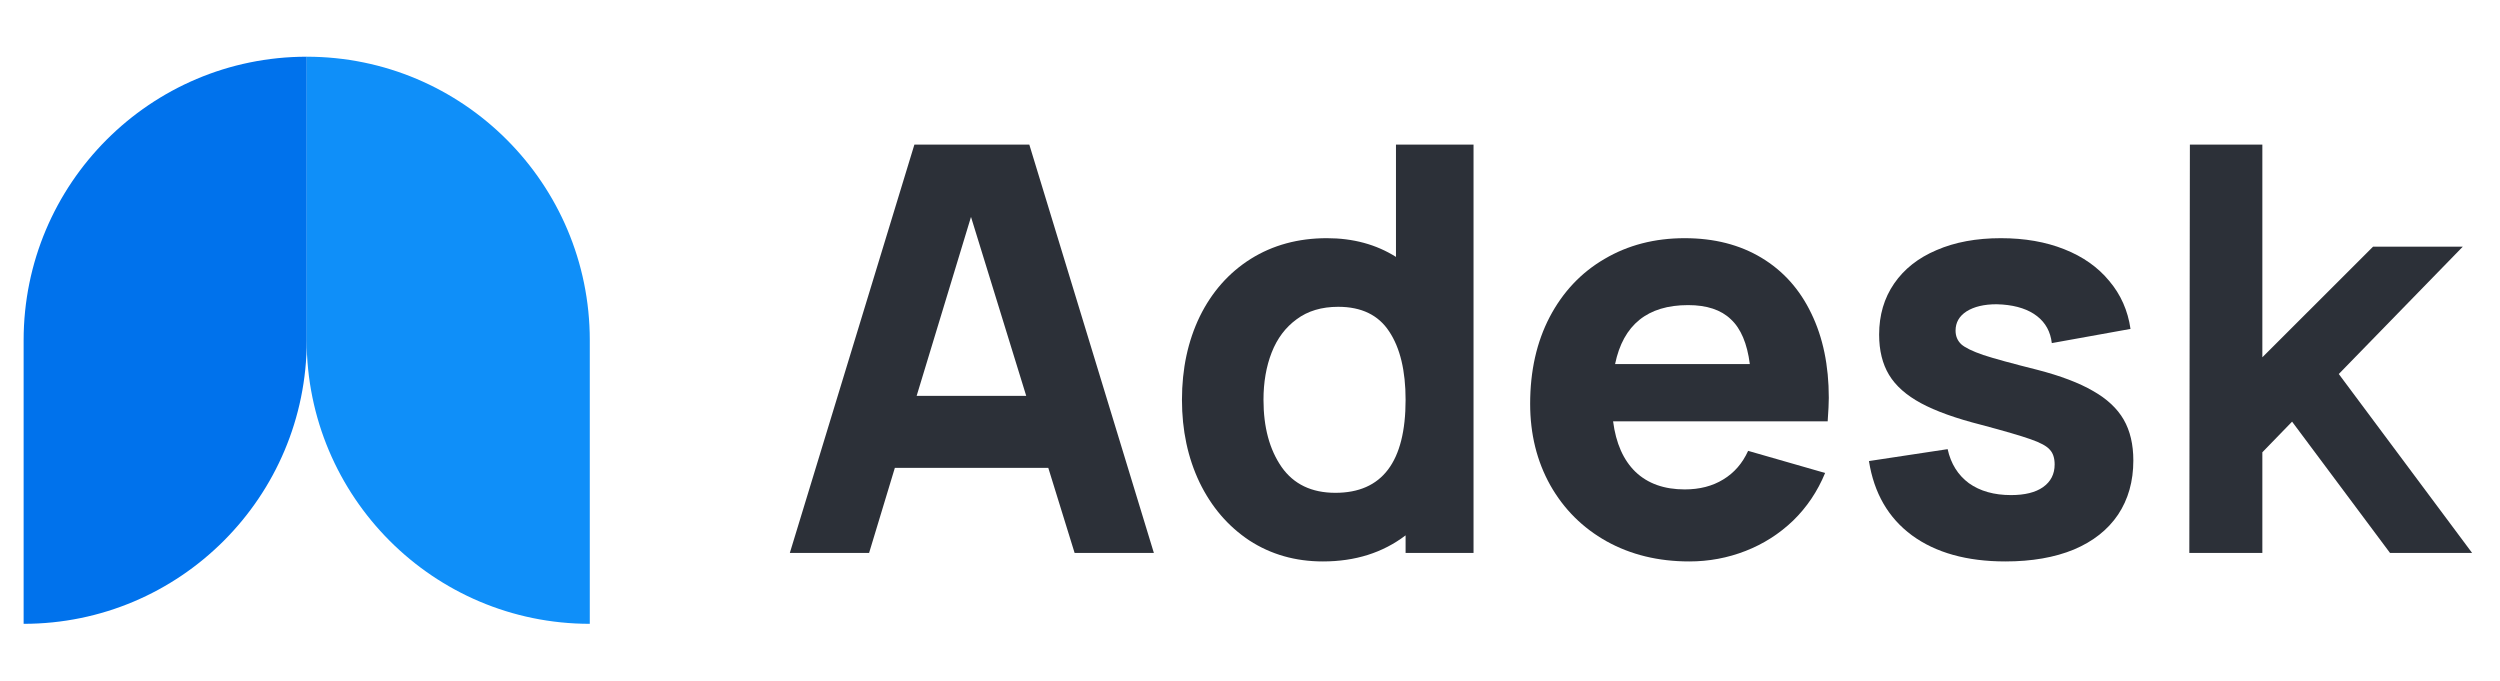 <svg width="529" height="144" viewBox="0 0 529 144" fill="none" xmlns="http://www.w3.org/2000/svg">
<path d="M5 132V72C5 38.868 31.829 12 64.912 12V72C64.912 105.132 38.083 132 5 132Z" fill="#0072EC"/>
<path d="M124.799 132V72C124.799 38.868 97.971 12 64.887 12V72C64.911 105.132 91.716 132 124.799 132Z" fill="#0F8FF9"/>
<path d="M244.159 117H227.387L221.817 99H189.351L183.9 117H167.128L193.484 30.6H217.803L244.159 117ZM205.464 45.9L193.963 83.76H217.145L205.464 45.9Z" fill="#2C3038"/>
<path d="M295.387 30.6H311.8V117H297.424V113.28C292.592 116.96 286.762 118.8 279.933 118.8C274.103 118.8 268.912 117.32 264.359 114.36C259.847 111.36 256.333 107.26 253.817 102.06C251.341 96.86 250.103 91.04 250.103 84.6C250.103 78.04 251.361 72.16 253.877 66.96C256.433 61.76 260.027 57.7 264.659 54.78C269.331 51.86 274.702 50.4 280.772 50.4C286.323 50.4 291.194 51.72 295.387 54.36V30.6ZM282.569 104.28C292.472 104.28 297.424 97.72 297.424 84.6C297.424 78.44 296.266 73.62 293.95 70.14C291.674 66.66 288.08 64.92 283.168 64.92C279.654 64.92 276.719 65.8 274.363 67.56C272.007 69.28 270.249 71.62 269.091 74.58C267.933 77.54 267.354 80.88 267.354 84.6C267.354 90.4 268.632 95.14 271.188 98.82C273.744 102.46 277.537 104.28 282.569 104.28Z" fill="#2C3038"/>
<path d="M341.331 89.16C341.93 93.8 343.507 97.36 346.063 99.84C348.658 102.32 352.133 103.56 356.485 103.56C359.64 103.56 362.356 102.86 364.632 101.46C366.948 100.06 368.705 98.04 369.903 95.4L386.196 100.08C384.598 103.96 382.342 107.32 379.427 110.16C376.512 112.96 373.157 115.1 369.364 116.58C365.57 118.06 361.597 118.8 357.444 118.8C350.895 118.8 345.064 117.38 339.953 114.54C334.882 111.7 330.908 107.74 328.033 102.66C325.198 97.58 323.78 91.84 323.78 85.44C323.78 78.48 325.158 72.36 327.913 67.08C330.709 61.76 334.582 57.66 339.534 54.78C344.485 51.86 350.136 50.4 356.485 50.4C362.715 50.4 368.126 51.78 372.718 54.54C377.311 57.3 380.825 61.22 383.261 66.3C385.736 71.38 386.974 77.34 386.974 84.18C386.974 85.26 386.894 86.92 386.735 89.16H341.331ZM357.204 64.56C348.619 64.56 343.467 68.72 341.75 77.04H370.262C369.703 72.68 368.365 69.52 366.249 67.56C364.172 65.56 361.158 64.56 357.204 64.56Z" fill="#2C3038"/>
<path d="M424.34 118.8C416.193 118.8 409.604 116.96 404.573 113.28C399.581 109.6 396.546 104.36 395.468 97.56L412.12 95.04C412.799 98.12 414.297 100.52 416.613 102.24C418.969 103.92 421.944 104.76 425.538 104.76C428.453 104.76 430.709 104.2 432.306 103.08C433.944 101.92 434.762 100.32 434.762 98.28C434.762 96.92 434.423 95.88 433.744 95.16C433.105 94.4 431.747 93.66 429.671 92.94C427.634 92.22 424.14 91.2 419.188 89.88C413.837 88.52 409.604 87 406.49 85.32C403.375 83.64 401.119 81.64 399.721 79.32C398.323 77 397.624 74.16 397.624 70.8C397.624 66.68 398.683 63.08 400.799 60C402.916 56.92 405.911 54.56 409.784 52.92C413.658 51.24 418.19 50.4 423.381 50.4C428.413 50.4 432.885 51.18 436.799 52.74C440.752 54.3 443.927 56.54 446.323 59.46C448.759 62.34 450.256 65.72 450.815 69.6L434.163 72.6C433.884 70.2 432.845 68.3 431.048 66.9C429.251 65.5 426.816 64.68 423.741 64.44L422.483 64.38C419.847 64.38 417.731 64.88 416.133 65.88C414.576 66.88 413.797 68.24 413.797 69.96C413.797 71.12 414.197 72.08 414.995 72.84C415.794 73.56 417.351 74.32 419.668 75.12C421.984 75.88 425.777 76.92 431.048 78.24C436 79.52 439.954 81.02 442.909 82.74C445.864 84.42 448.02 86.44 449.378 88.8C450.735 91.16 451.414 94.04 451.414 97.44C451.414 101.84 450.336 105.66 448.18 108.9C446.023 112.1 442.909 114.56 438.835 116.28C434.762 117.96 429.93 118.8 424.34 118.8Z" fill="#2C3038"/>
<path d="M523.097 117H505.726L485.003 89.22L478.714 95.7V117H463.26L463.379 30.6H478.714V75.6L502.134 52.2H521.121L494.887 79.14L523.097 117Z" fill="#2C3038"/>
</svg>
